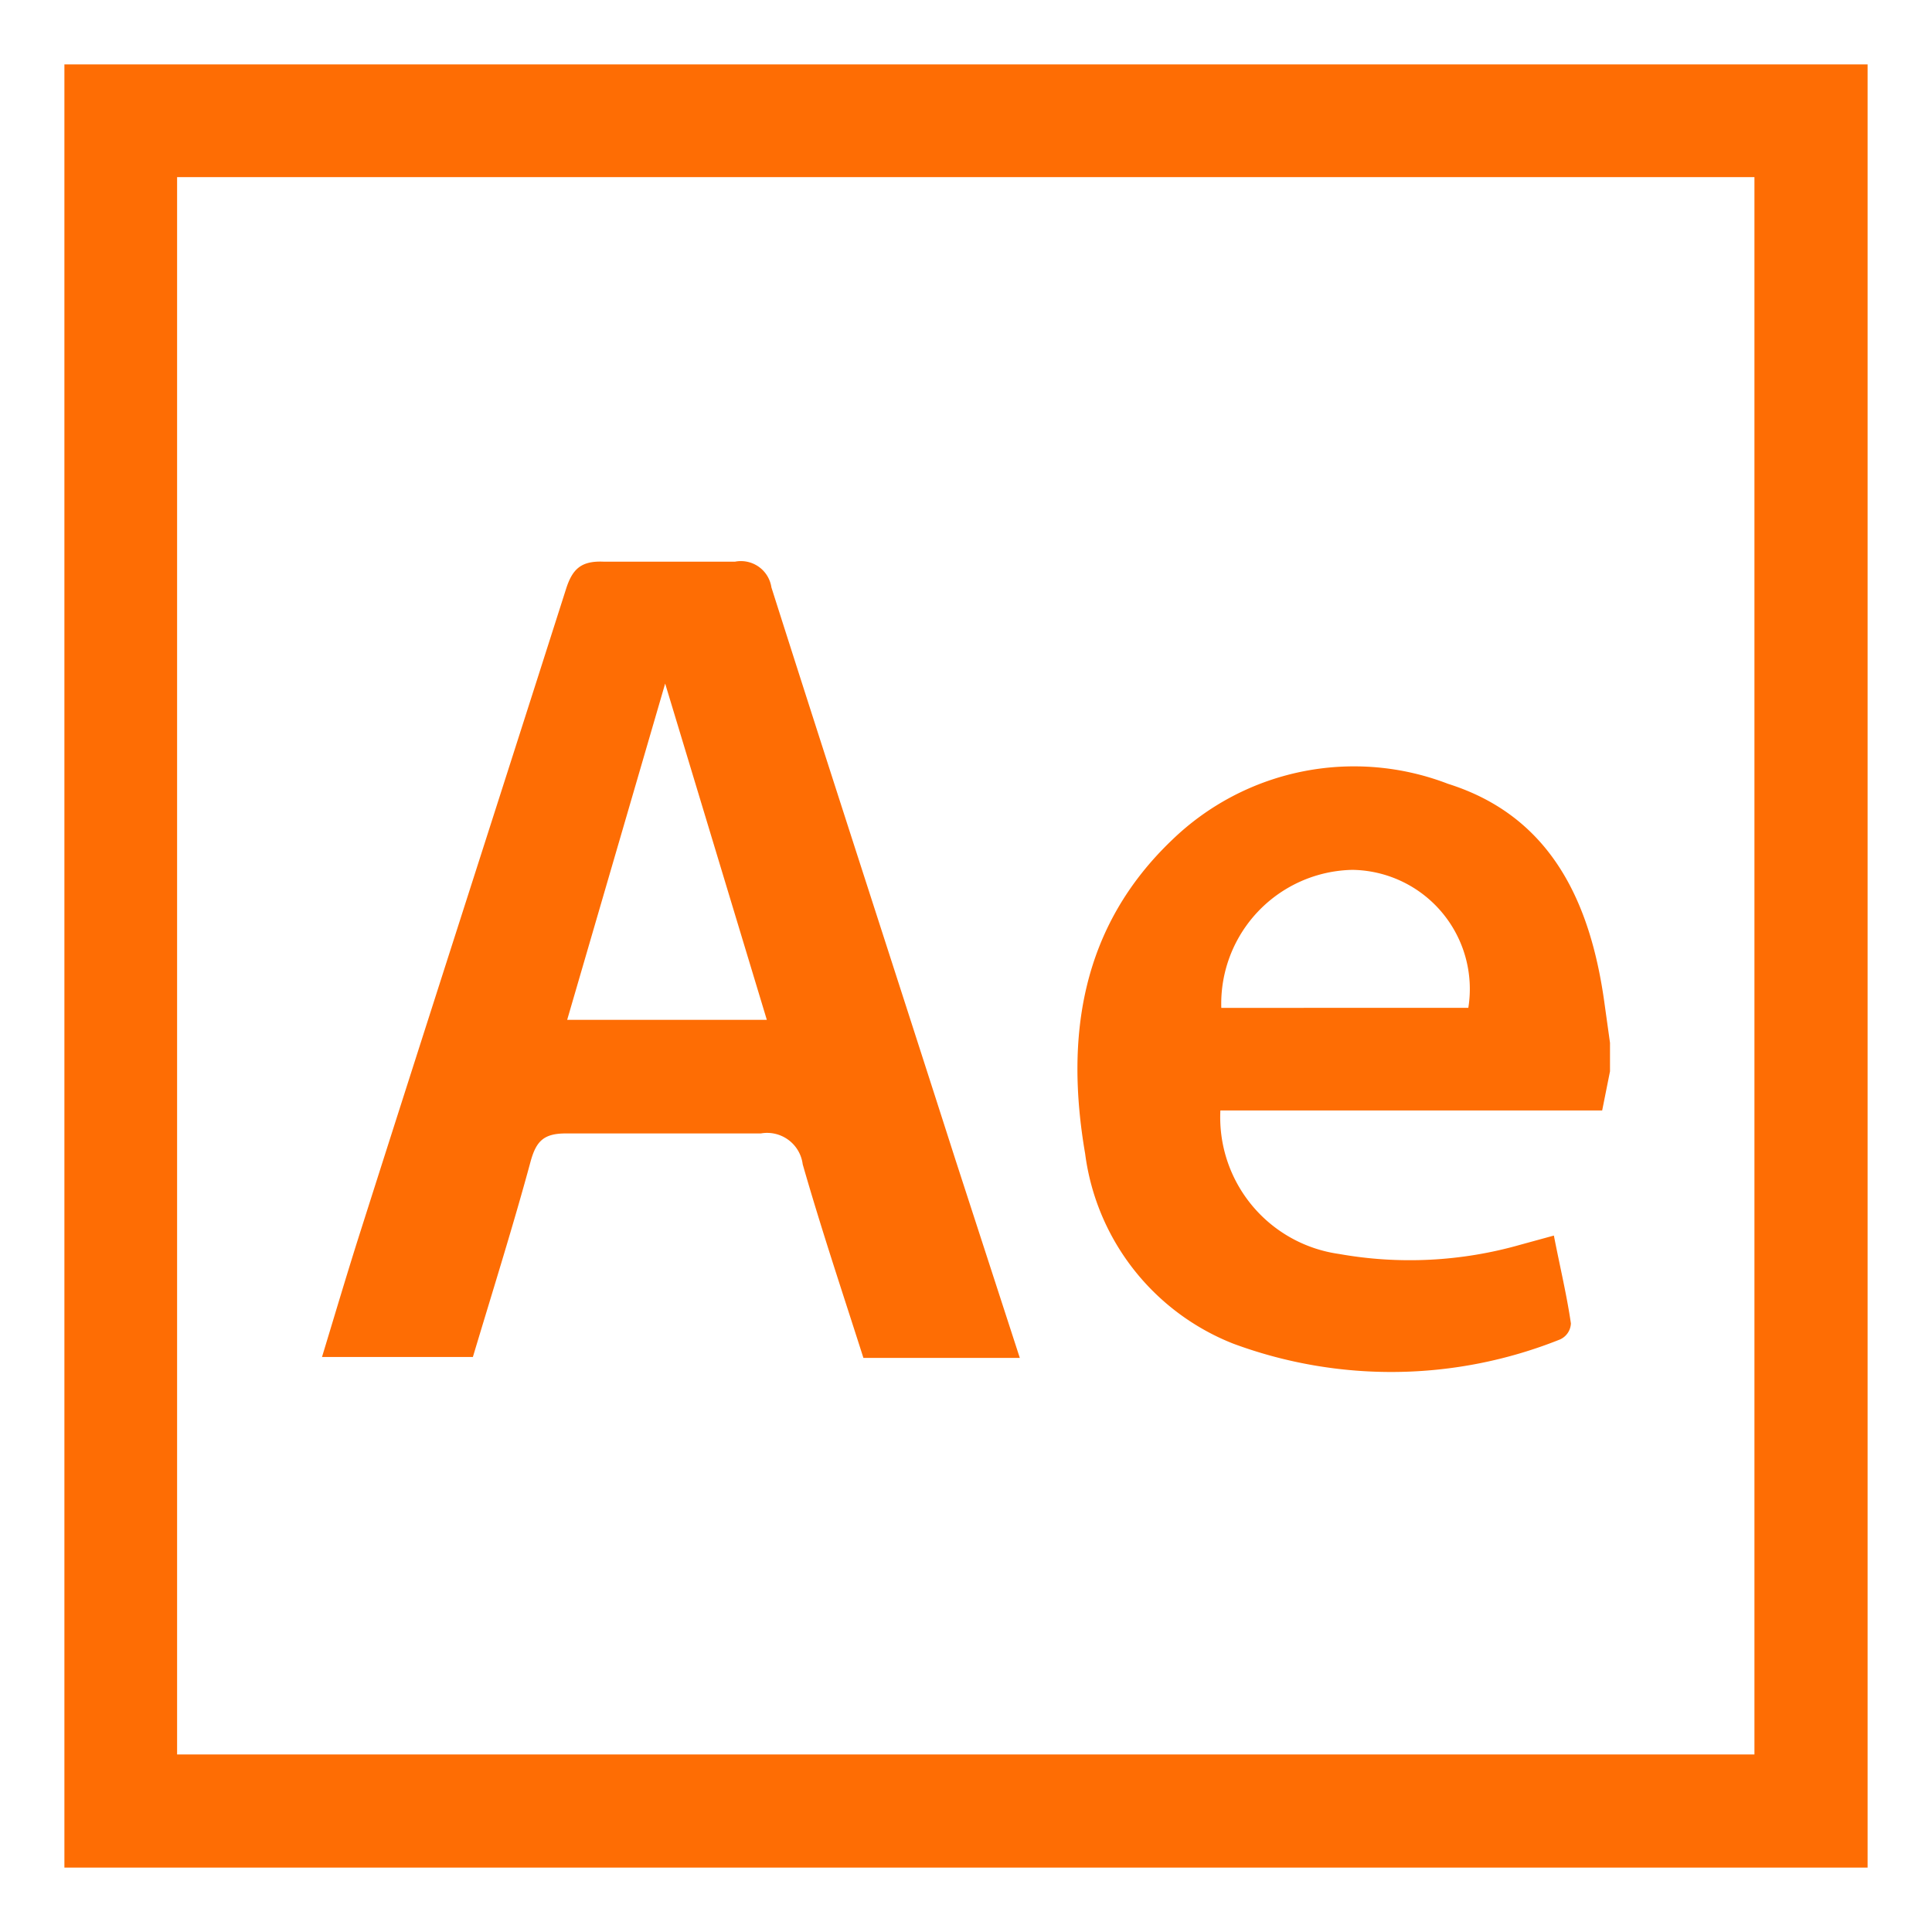 <svg id="Layer_1" data-name="Layer 1" xmlns="http://www.w3.org/2000/svg" viewBox="0 0 42 42"><defs><style>.cls-1{fill:#fe6d04;}</style></defs><path class="cls-1" d="M35,23.29l-.17.85H26.53a3,3,0,0,0,2.58,3.12,8.76,8.76,0,0,0,3.94-.2l.73-.2c.13.67.28,1.29.37,1.91a.4.4,0,0,1-.24.35,9.88,9.88,0,0,1-7.1.09,5.15,5.15,0,0,1-3.22-4.13c-.44-2.56-.08-4.94,1.89-6.82a5.69,5.69,0,0,1,6-1.22c2.25.71,3.1,2.59,3.4,4.77l.12.86Zm-3.08-1.38a2.59,2.59,0,0,0-2.52-3,2.91,2.91,0,0,0-2.85,3Z"/><path class="cls-1" d="M10.28,29.5H7c.28-.92.54-1.8.82-2.68,1.49-4.68,3-9.36,4.48-14,.14-.45.33-.63.82-.61.95,0,1.91,0,2.86,0a.67.67,0,0,1,.79.56c1.32,4.15,2.67,8.29,4,12.44l1.4,4.31h-3.4c-.44-1.38-.91-2.78-1.32-4.21a.78.78,0,0,0-.91-.67c-1.42,0-2.83,0-4.24,0-.48,0-.64.17-.76.59C11.17,26.6,10.73,28,10.28,29.5Zm6.39-7.33-2.21-7.31-2.13,7.31Z"/><path class="cls-1" d="M1.4,40.6V1.4H40.6V40.6Zm2.45-2.46H38.14V3.85H3.85Z"/></svg>